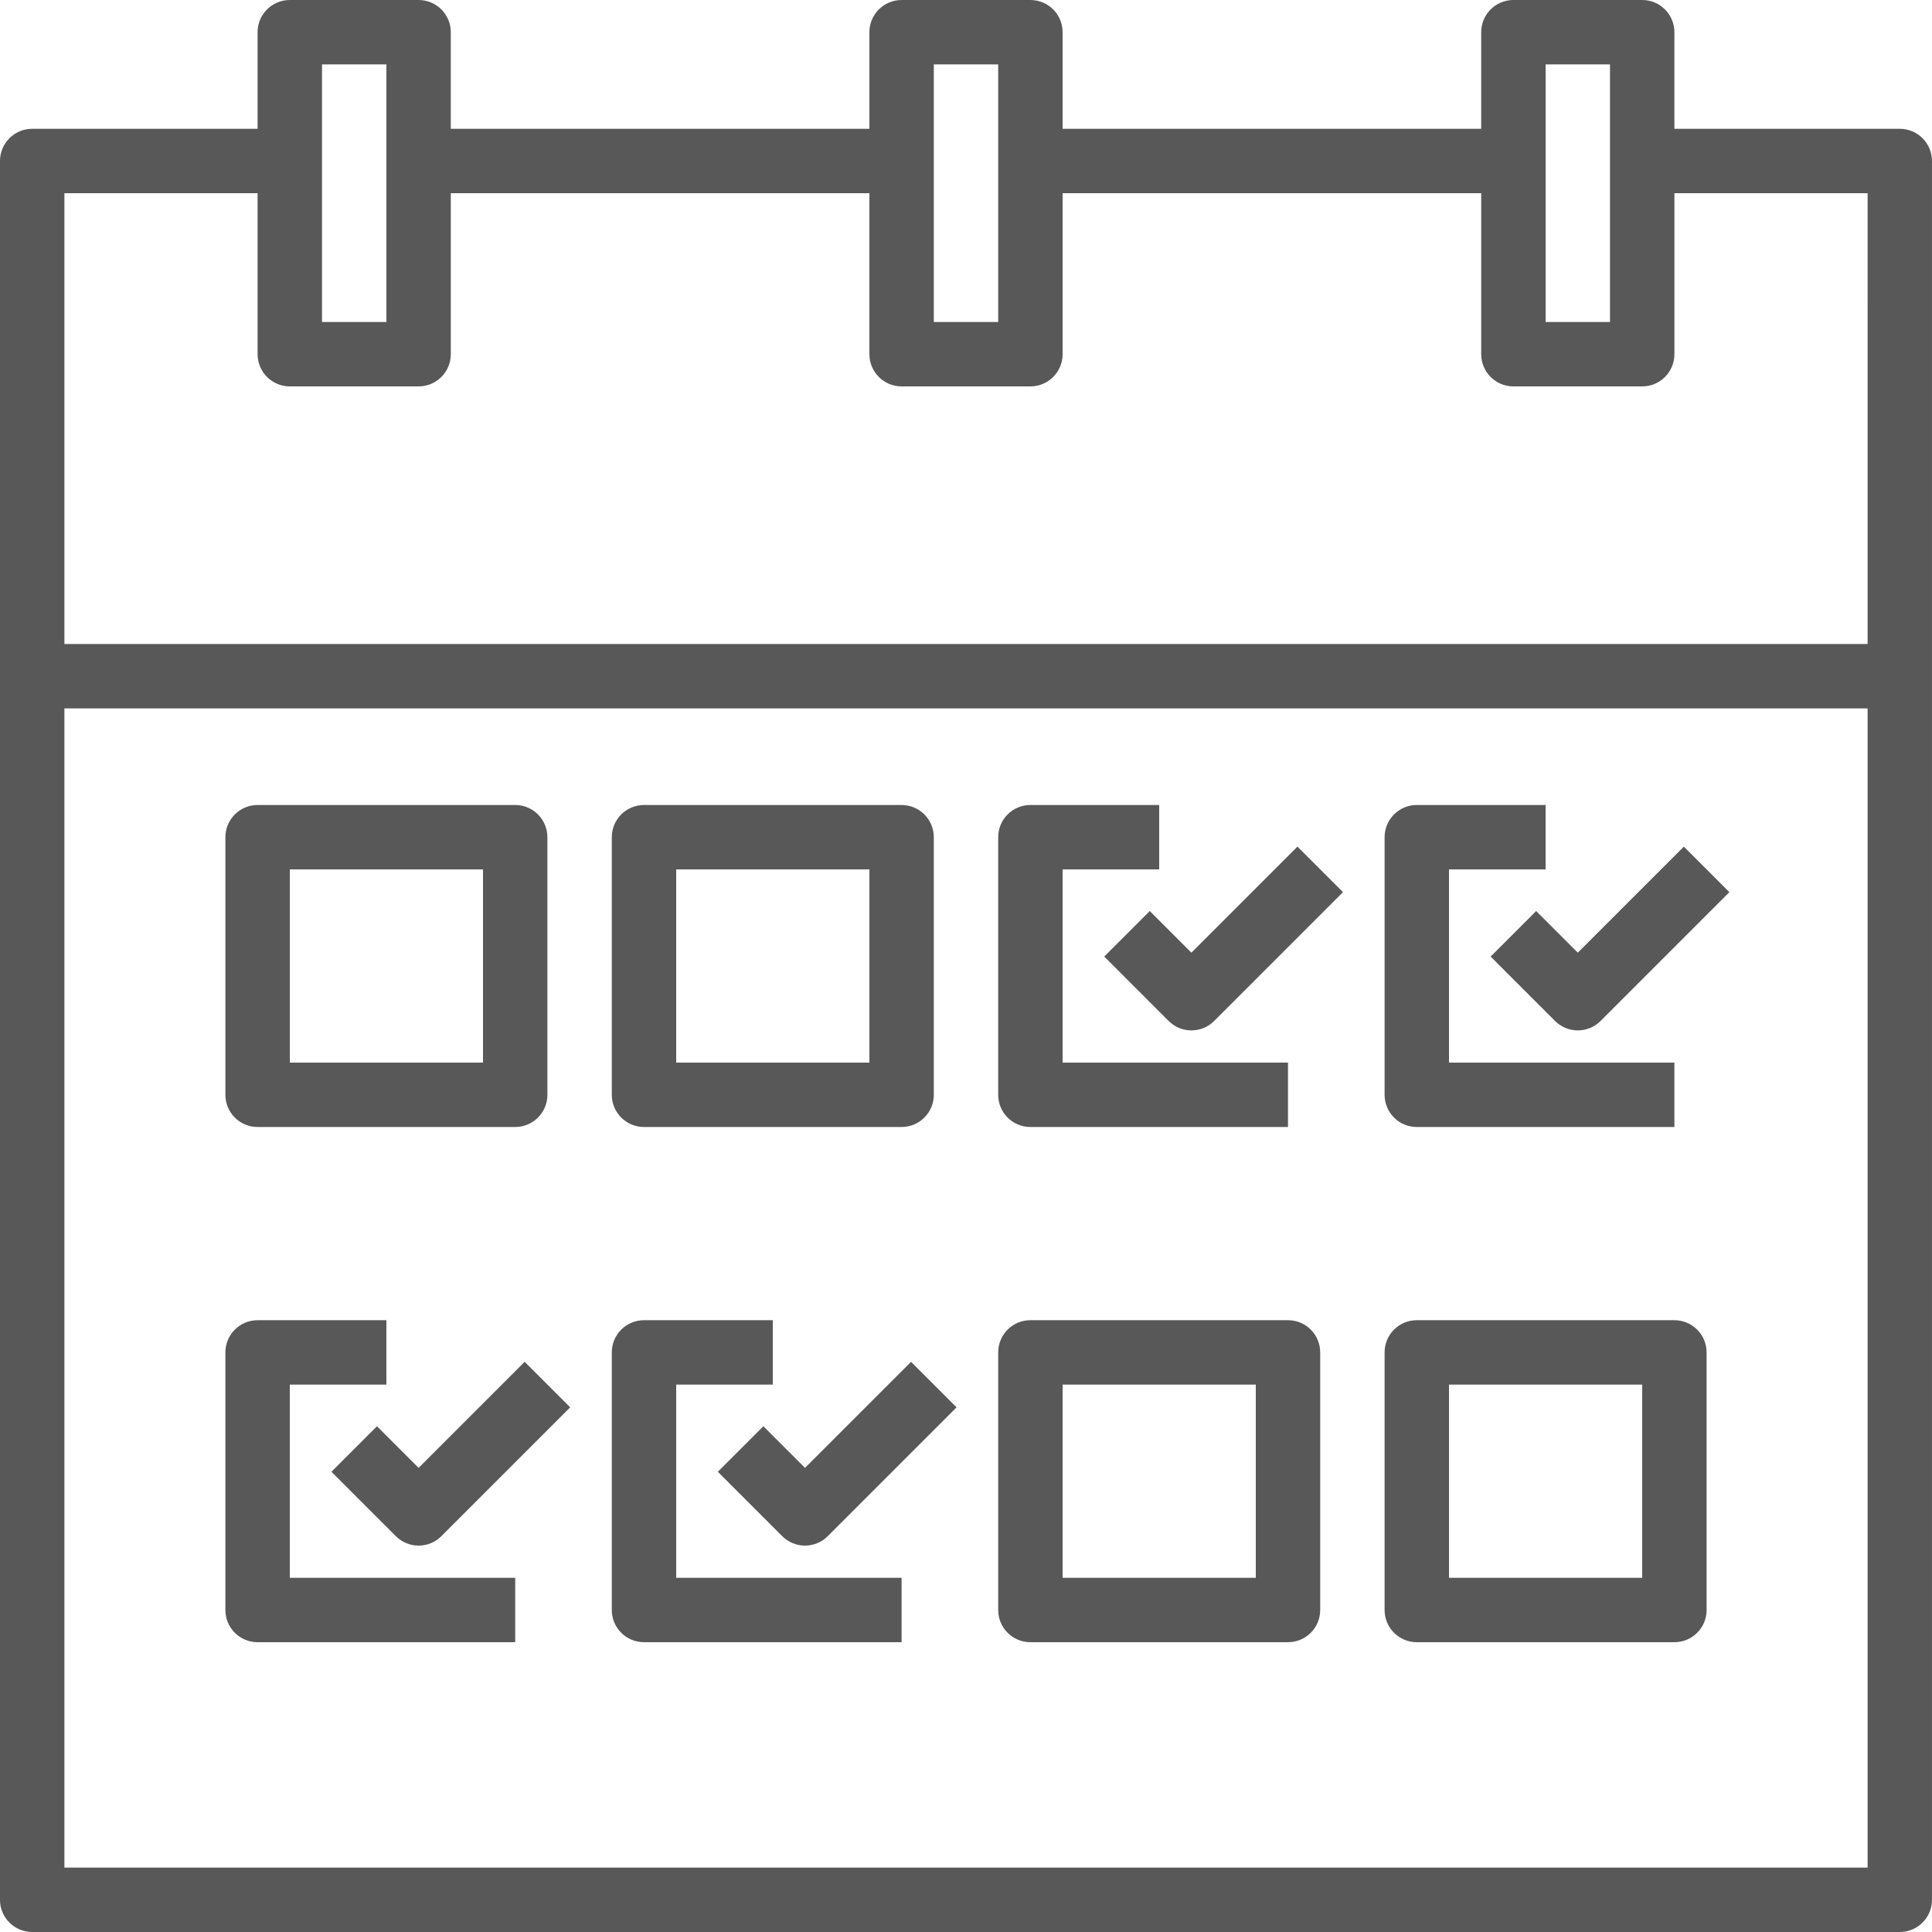 <svg xmlns="http://www.w3.org/2000/svg" width="1200pt" height="1200pt" viewBox="0 0 1200 1200"><g fill="#585858"><path d="m1180 80h-140v-60c0-11.039-8.941-20-20-20h-80c-11.059 0-20 8.961-20 20v60h-260v-60c0-11.039-8.941-20-20-20h-80c-11.039 0-20 8.961-20 20v60h-260v-60c0-11.039-8.961-20-20-20h-80c-11.039 0-20 8.961-20 20v60h-140c-11.039 0-20 8.961-20 20v1080c0 11.059 8.961 20 20 20h1160c11.059 0 20-8.941 20-20v-1080c0-11.039-8.941-20-20-20zm-220-40h40v160h-40zm-380 0h40v160h-40zm-380 0h40v160h-40zm960 1120h-1120v-720h1120zm0-760h-1120v-280h120v100c0 11.039 8.961 20 20 20h80c11.039 0 20-8.961 20-20v-100h260v100c0 11.039 8.961 20 20 20h80c11.059 0 20-8.961 20-20v-100h260v100c0 11.039 8.941 20 20 20h80c11.059 0 20-8.961 20-20v-100h120z"></path><path d="m160 700h160c11.039 0 20-8.941 20-20v-160c0-11.039-8.961-20-20-20h-160c-11.039 0-20 8.961-20 20v160c0 11.059 8.961 20 20 20zm20-160h120v120h-120z"></path><path d="m400 700h160c11.039 0 20-8.941 20-20v-160c0-11.039-8.961-20-20-20h-160c-11.039 0-20 8.961-20 20v160c0 11.059 8.961 20 20 20zm20-160h120v120h-120z"></path><path d="m640 700h160v-40h-140v-120h60v-40h-80c-11.059 0-20 8.961-20 20v160c0 11.059 8.941 20 20 20z"></path><path d="m640 1020h160c11.059 0 20-8.941 20-20v-160c0-11.059-8.941-20-20-20h-160c-11.059 0-20 8.941-20 20v160c0 11.059 8.941 20 20 20zm20-160h120v120h-120z"></path><path d="m880 1020h160c11.059 0 20-8.941 20-20v-160c0-11.059-8.941-20-20-20h-160c-11.059 0-20 8.941-20 20v160c0 11.059 8.941 20 20 20zm20-160h120v120h-120z"></path><path d="m685.86 594.14 40 40c3.902 3.898 9.02 5.859 14.141 5.859s10.238-1.961 14.141-5.859l80-80-28.281-28.281-65.859 65.859-25.859-25.859z"></path><path d="m880 700h160v-40h-140v-120h60v-40h-80c-11.059 0-20 8.961-20 20v160c0 11.059 8.941 20 20 20z"></path><path d="m925.86 594.14 40 40c3.902 3.898 9.02 5.859 14.141 5.859s10.238-1.961 14.141-5.859l80-80-28.281-28.281-65.859 65.859-25.859-25.859z"></path><path d="m160 1020h160v-40h-140v-120h60v-40h-80c-11.039 0-20 8.941-20 20v160c0 11.059 8.961 20 20 20z"></path><path d="m260 911.72-25.859-25.859-28.281 28.281 40 40c3.902 3.898 9.02 5.859 14.141 5.859s10.238-1.961 14.141-5.859l80-80-28.281-28.281z"></path><path d="m400 1020h160v-40h-140v-120h60v-40h-80c-11.039 0-20 8.941-20 20v160c0 11.059 8.961 20 20 20z"></path><path d="m500 911.72-25.859-25.859-28.281 28.281 40 40c3.902 3.898 9.02 5.859 14.141 5.859s10.238-1.961 14.141-5.859l80-80-28.281-28.281z"></path></g></svg>